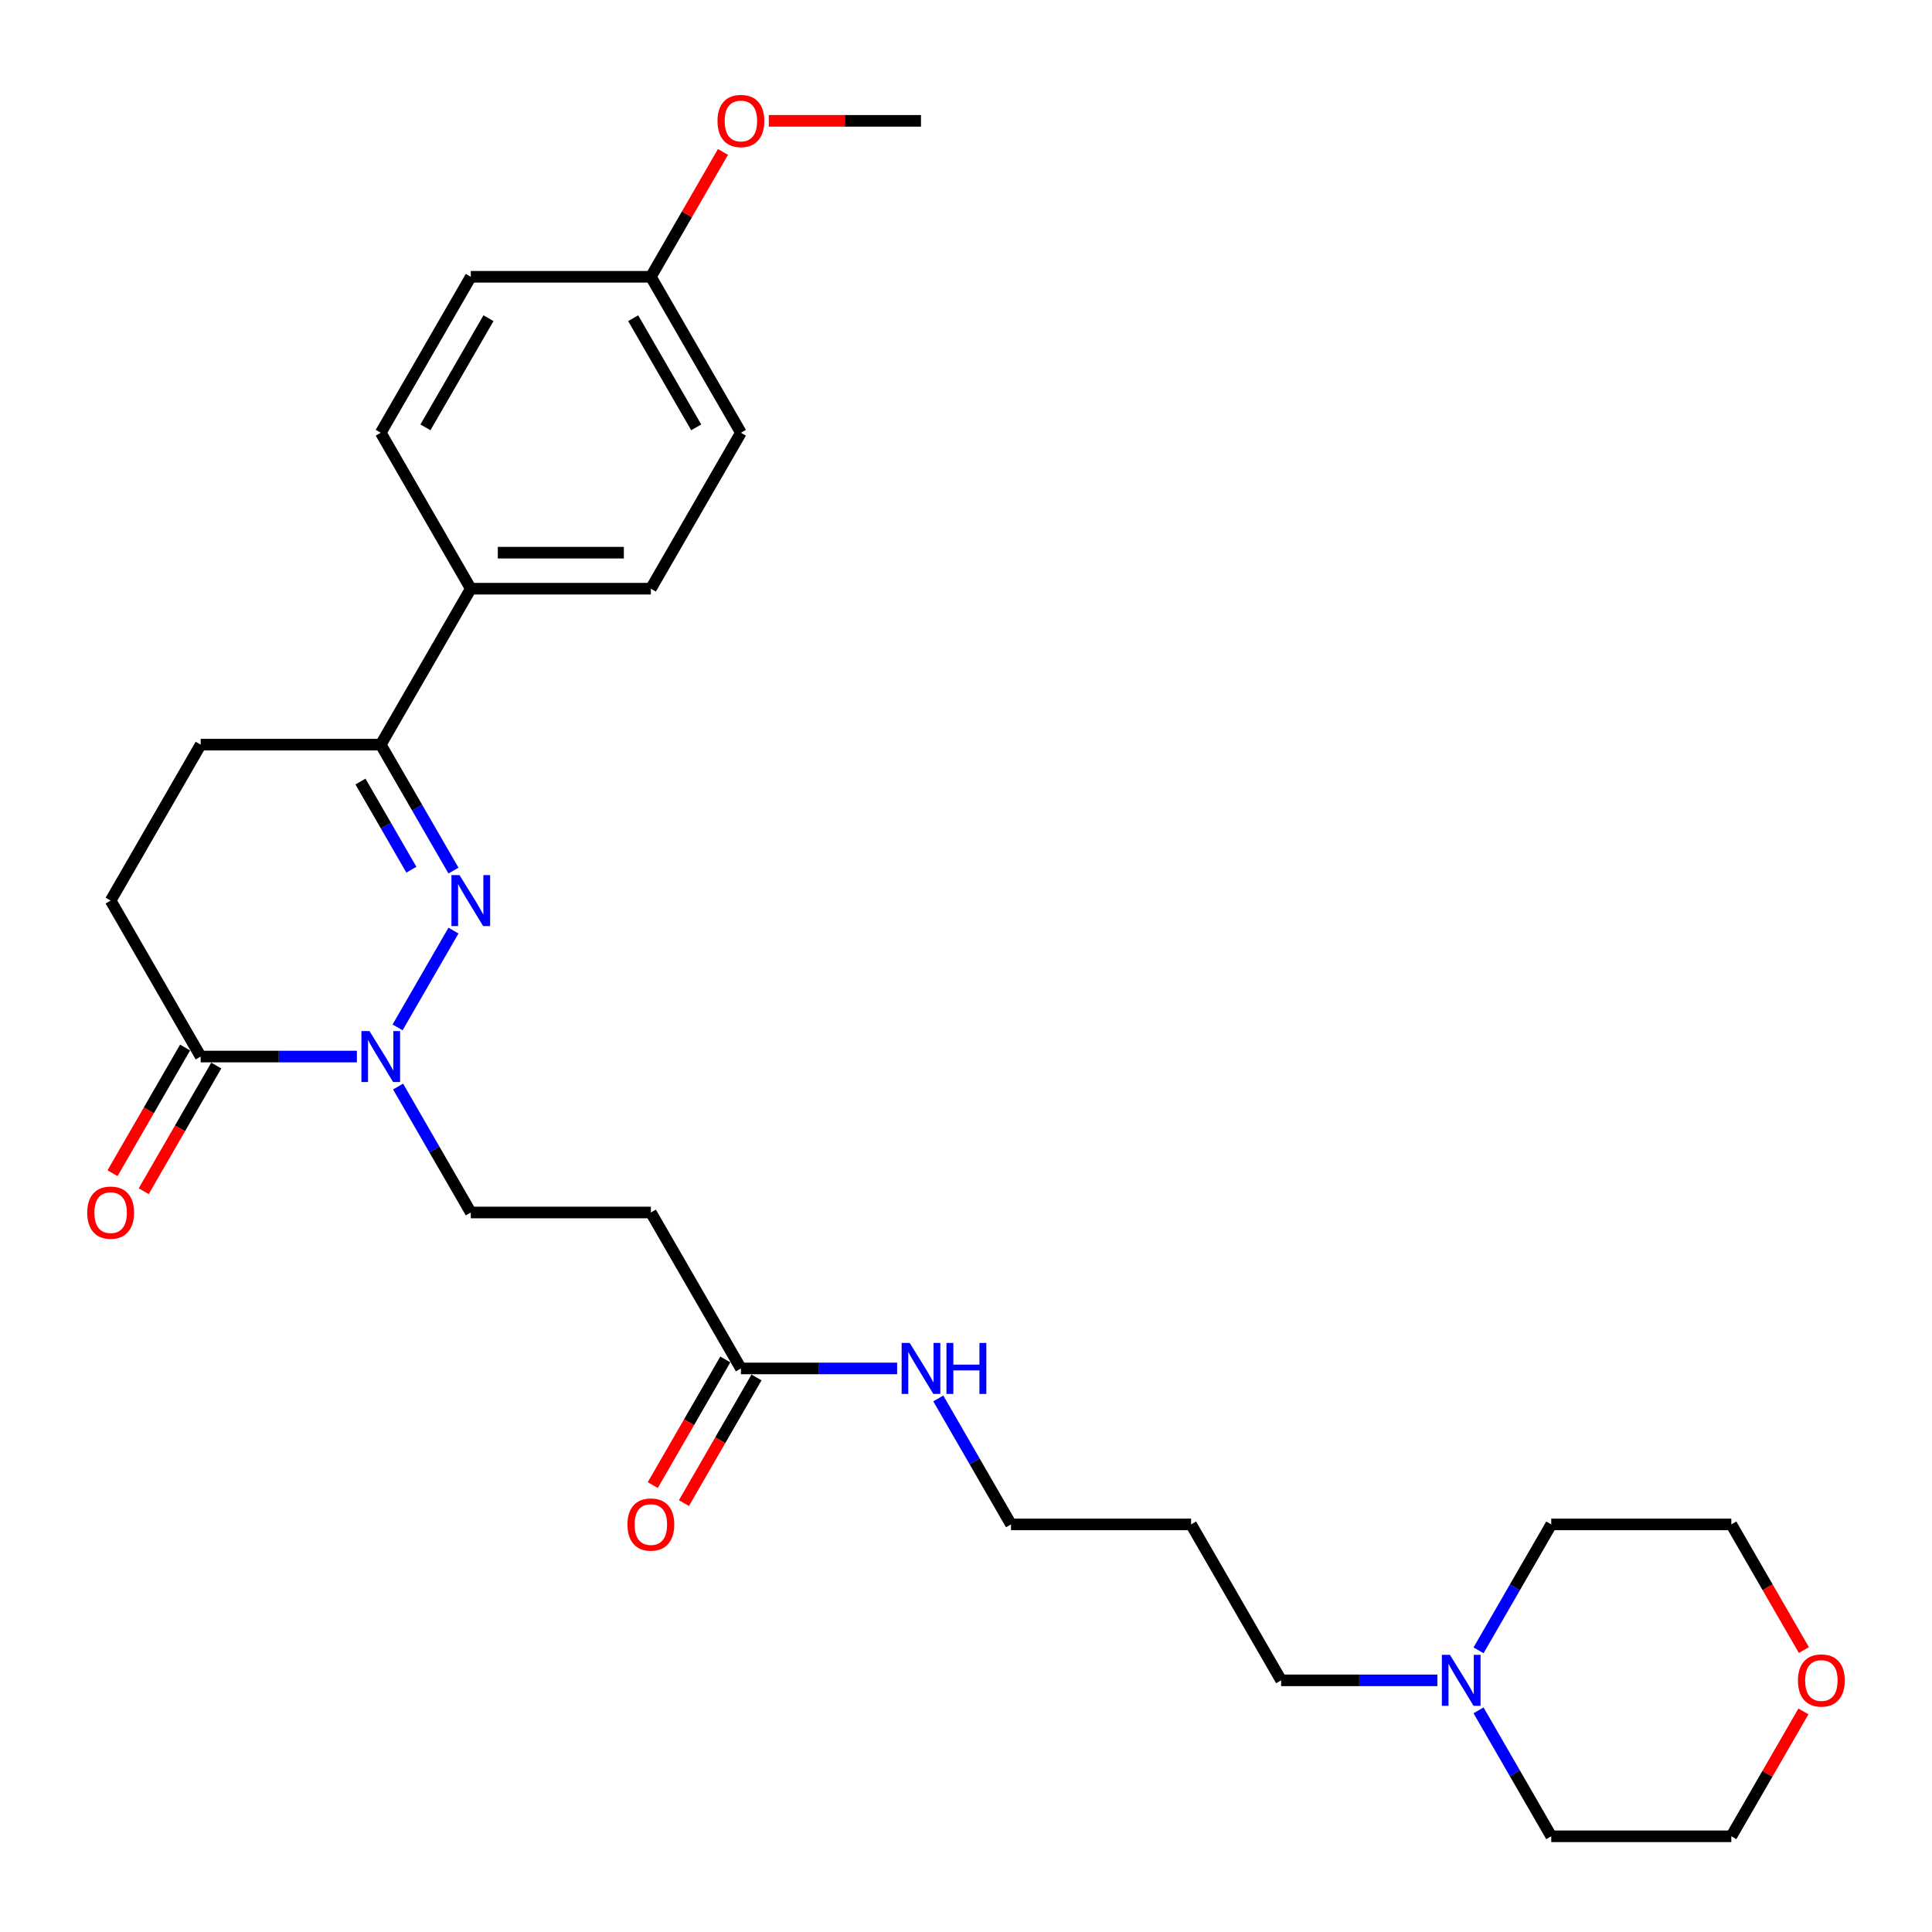 <?xml version='1.0' encoding='iso-8859-1'?>
<svg version='1.1' baseProfile='full'
              xmlns='http://www.w3.org/2000/svg'
                      xmlns:rdkit='http://www.rdkit.org/xml'
                      xmlns:xlink='http://www.w3.org/1999/xlink'
                  xml:space='preserve'
width='1000px' height='1000px' viewBox='0 0 1000 1000'>
<!-- END OF HEADER -->
<rect style='opacity:1.0;fill:#FFFFFF;stroke:none' width='1000' height='1000' x='0' y='0'> </rect>
<path class='bond-0' d='M 234.715,481.674 L 205.783,531.785' style='fill:none;fill-rule:evenodd;stroke:#0000FF;stroke-width:6px;stroke-linecap:butt;stroke-linejoin:miter;stroke-opacity:1' />
<path class='bond-2' d='M 234.715,450.617 L 215.896,418.021' style='fill:none;fill-rule:evenodd;stroke:#0000FF;stroke-width:6px;stroke-linecap:butt;stroke-linejoin:miter;stroke-opacity:1' />
<path class='bond-2' d='M 215.896,418.021 L 197.077,385.426' style='fill:none;fill-rule:evenodd;stroke:#000000;stroke-width:6px;stroke-linecap:butt;stroke-linejoin:miter;stroke-opacity:1' />
<path class='bond-2' d='M 212.925,450.159 L 199.752,427.342' style='fill:none;fill-rule:evenodd;stroke:#0000FF;stroke-width:6px;stroke-linecap:butt;stroke-linejoin:miter;stroke-opacity:1' />
<path class='bond-2' d='M 199.752,427.342 L 186.578,404.525' style='fill:none;fill-rule:evenodd;stroke:#000000;stroke-width:6px;stroke-linecap:butt;stroke-linejoin:miter;stroke-opacity:1' />
<path class='bond-1' d='M 184.736,546.865 L 144.303,546.865' style='fill:none;fill-rule:evenodd;stroke:#0000FF;stroke-width:6px;stroke-linecap:butt;stroke-linejoin:miter;stroke-opacity:1' />
<path class='bond-1' d='M 144.303,546.865 L 103.869,546.865' style='fill:none;fill-rule:evenodd;stroke:#000000;stroke-width:6px;stroke-linecap:butt;stroke-linejoin:miter;stroke-opacity:1' />
<path class='bond-5' d='M 206.042,562.393 L 224.861,594.989' style='fill:none;fill-rule:evenodd;stroke:#0000FF;stroke-width:6px;stroke-linecap:butt;stroke-linejoin:miter;stroke-opacity:1' />
<path class='bond-5' d='M 224.861,594.989 L 243.68,627.585' style='fill:none;fill-rule:evenodd;stroke:#000000;stroke-width:6px;stroke-linecap:butt;stroke-linejoin:miter;stroke-opacity:1' />
<path class='bond-9' d='M 95.797,542.205 L 77.021,574.726' style='fill:none;fill-rule:evenodd;stroke:#000000;stroke-width:6px;stroke-linecap:butt;stroke-linejoin:miter;stroke-opacity:1' />
<path class='bond-9' d='M 77.021,574.726 L 58.245,607.247' style='fill:none;fill-rule:evenodd;stroke:#FF0000;stroke-width:6px;stroke-linecap:butt;stroke-linejoin:miter;stroke-opacity:1' />
<path class='bond-9' d='M 111.941,551.526 L 93.165,584.047' style='fill:none;fill-rule:evenodd;stroke:#000000;stroke-width:6px;stroke-linecap:butt;stroke-linejoin:miter;stroke-opacity:1' />
<path class='bond-9' d='M 93.165,584.047 L 74.389,616.568' style='fill:none;fill-rule:evenodd;stroke:#FF0000;stroke-width:6px;stroke-linecap:butt;stroke-linejoin:miter;stroke-opacity:1' />
<path class='bond-28' d='M 103.869,546.865 L 57.266,466.145' style='fill:none;fill-rule:evenodd;stroke:#000000;stroke-width:6px;stroke-linecap:butt;stroke-linejoin:miter;stroke-opacity:1' />
<path class='bond-7' d='M 197.077,385.426 L 243.68,304.706' style='fill:none;fill-rule:evenodd;stroke:#000000;stroke-width:6px;stroke-linecap:butt;stroke-linejoin:miter;stroke-opacity:1' />
<path class='bond-10' d='M 197.077,385.426 L 103.869,385.426' style='fill:none;fill-rule:evenodd;stroke:#000000;stroke-width:6px;stroke-linecap:butt;stroke-linejoin:miter;stroke-opacity:1' />
<path class='bond-3' d='M 383.491,708.305 L 336.887,627.585' style='fill:none;fill-rule:evenodd;stroke:#000000;stroke-width:6px;stroke-linecap:butt;stroke-linejoin:miter;stroke-opacity:1' />
<path class='bond-11' d='M 375.419,703.644 L 356.643,736.166' style='fill:none;fill-rule:evenodd;stroke:#000000;stroke-width:6px;stroke-linecap:butt;stroke-linejoin:miter;stroke-opacity:1' />
<path class='bond-11' d='M 356.643,736.166 L 337.867,768.687' style='fill:none;fill-rule:evenodd;stroke:#FF0000;stroke-width:6px;stroke-linecap:butt;stroke-linejoin:miter;stroke-opacity:1' />
<path class='bond-11' d='M 391.563,712.965 L 372.787,745.486' style='fill:none;fill-rule:evenodd;stroke:#000000;stroke-width:6px;stroke-linecap:butt;stroke-linejoin:miter;stroke-opacity:1' />
<path class='bond-11' d='M 372.787,745.486 L 354.011,778.007' style='fill:none;fill-rule:evenodd;stroke:#FF0000;stroke-width:6px;stroke-linecap:butt;stroke-linejoin:miter;stroke-opacity:1' />
<path class='bond-15' d='M 383.491,708.305 L 423.924,708.305' style='fill:none;fill-rule:evenodd;stroke:#000000;stroke-width:6px;stroke-linecap:butt;stroke-linejoin:miter;stroke-opacity:1' />
<path class='bond-15' d='M 423.924,708.305 L 464.358,708.305' style='fill:none;fill-rule:evenodd;stroke:#0000FF;stroke-width:6px;stroke-linecap:butt;stroke-linejoin:miter;stroke-opacity:1' />
<path class='bond-4' d='M 336.887,627.585 L 243.68,627.585' style='fill:none;fill-rule:evenodd;stroke:#000000;stroke-width:6px;stroke-linecap:butt;stroke-linejoin:miter;stroke-opacity:1' />
<path class='bond-6' d='M 743.979,869.744 L 703.546,869.744' style='fill:none;fill-rule:evenodd;stroke:#0000FF;stroke-width:6px;stroke-linecap:butt;stroke-linejoin:miter;stroke-opacity:1' />
<path class='bond-6' d='M 703.546,869.744 L 663.113,869.744' style='fill:none;fill-rule:evenodd;stroke:#000000;stroke-width:6px;stroke-linecap:butt;stroke-linejoin:miter;stroke-opacity:1' />
<path class='bond-22' d='M 765.285,854.216 L 784.104,821.62' style='fill:none;fill-rule:evenodd;stroke:#0000FF;stroke-width:6px;stroke-linecap:butt;stroke-linejoin:miter;stroke-opacity:1' />
<path class='bond-22' d='M 784.104,821.62 L 802.923,789.025' style='fill:none;fill-rule:evenodd;stroke:#000000;stroke-width:6px;stroke-linecap:butt;stroke-linejoin:miter;stroke-opacity:1' />
<path class='bond-23' d='M 765.285,885.273 L 784.104,917.868' style='fill:none;fill-rule:evenodd;stroke:#0000FF;stroke-width:6px;stroke-linecap:butt;stroke-linejoin:miter;stroke-opacity:1' />
<path class='bond-23' d='M 784.104,917.868 L 802.923,950.464' style='fill:none;fill-rule:evenodd;stroke:#000000;stroke-width:6px;stroke-linecap:butt;stroke-linejoin:miter;stroke-opacity:1' />
<path class='bond-13' d='M 243.68,304.706 L 336.887,304.706' style='fill:none;fill-rule:evenodd;stroke:#000000;stroke-width:6px;stroke-linecap:butt;stroke-linejoin:miter;stroke-opacity:1' />
<path class='bond-13' d='M 257.661,286.064 L 322.906,286.064' style='fill:none;fill-rule:evenodd;stroke:#000000;stroke-width:6px;stroke-linecap:butt;stroke-linejoin:miter;stroke-opacity:1' />
<path class='bond-14' d='M 243.68,304.706 L 197.077,223.986' style='fill:none;fill-rule:evenodd;stroke:#000000;stroke-width:6px;stroke-linecap:butt;stroke-linejoin:miter;stroke-opacity:1' />
<path class='bond-8' d='M 57.266,466.145 L 103.869,385.426' style='fill:none;fill-rule:evenodd;stroke:#000000;stroke-width:6px;stroke-linecap:butt;stroke-linejoin:miter;stroke-opacity:1' />
<path class='bond-12' d='M 933.446,885.832 L 914.788,918.148' style='fill:none;fill-rule:evenodd;stroke:#FF0000;stroke-width:6px;stroke-linecap:butt;stroke-linejoin:miter;stroke-opacity:1' />
<path class='bond-12' d='M 914.788,918.148 L 896.131,950.464' style='fill:none;fill-rule:evenodd;stroke:#000000;stroke-width:6px;stroke-linecap:butt;stroke-linejoin:miter;stroke-opacity:1' />
<path class='bond-30' d='M 933.683,854.067 L 914.907,821.546' style='fill:none;fill-rule:evenodd;stroke:#FF0000;stroke-width:6px;stroke-linecap:butt;stroke-linejoin:miter;stroke-opacity:1' />
<path class='bond-30' d='M 914.907,821.546 L 896.131,789.025' style='fill:none;fill-rule:evenodd;stroke:#000000;stroke-width:6px;stroke-linecap:butt;stroke-linejoin:miter;stroke-opacity:1' />
<path class='bond-18' d='M 336.887,304.706 L 383.491,223.986' style='fill:none;fill-rule:evenodd;stroke:#000000;stroke-width:6px;stroke-linecap:butt;stroke-linejoin:miter;stroke-opacity:1' />
<path class='bond-17' d='M 197.077,223.986 L 243.68,143.266' style='fill:none;fill-rule:evenodd;stroke:#000000;stroke-width:6px;stroke-linecap:butt;stroke-linejoin:miter;stroke-opacity:1' />
<path class='bond-17' d='M 220.211,221.199 L 252.834,164.695' style='fill:none;fill-rule:evenodd;stroke:#000000;stroke-width:6px;stroke-linecap:butt;stroke-linejoin:miter;stroke-opacity:1' />
<path class='bond-24' d='M 485.663,723.833 L 504.483,756.429' style='fill:none;fill-rule:evenodd;stroke:#0000FF;stroke-width:6px;stroke-linecap:butt;stroke-linejoin:miter;stroke-opacity:1' />
<path class='bond-24' d='M 504.483,756.429 L 523.302,789.025' style='fill:none;fill-rule:evenodd;stroke:#000000;stroke-width:6px;stroke-linecap:butt;stroke-linejoin:miter;stroke-opacity:1' />
<path class='bond-16' d='M 336.887,143.266 L 243.68,143.266' style='fill:none;fill-rule:evenodd;stroke:#000000;stroke-width:6px;stroke-linecap:butt;stroke-linejoin:miter;stroke-opacity:1' />
<path class='bond-21' d='M 336.887,143.266 L 355.545,110.95' style='fill:none;fill-rule:evenodd;stroke:#000000;stroke-width:6px;stroke-linecap:butt;stroke-linejoin:miter;stroke-opacity:1' />
<path class='bond-21' d='M 355.545,110.95 L 374.203,78.634' style='fill:none;fill-rule:evenodd;stroke:#FF0000;stroke-width:6px;stroke-linecap:butt;stroke-linejoin:miter;stroke-opacity:1' />
<path class='bond-29' d='M 336.887,143.266 L 383.491,223.986' style='fill:none;fill-rule:evenodd;stroke:#000000;stroke-width:6px;stroke-linecap:butt;stroke-linejoin:miter;stroke-opacity:1' />
<path class='bond-29' d='M 327.734,164.695 L 360.356,221.199' style='fill:none;fill-rule:evenodd;stroke:#000000;stroke-width:6px;stroke-linecap:butt;stroke-linejoin:miter;stroke-opacity:1' />
<path class='bond-19' d='M 663.113,869.744 L 616.509,789.025' style='fill:none;fill-rule:evenodd;stroke:#000000;stroke-width:6px;stroke-linecap:butt;stroke-linejoin:miter;stroke-opacity:1' />
<path class='bond-20' d='M 616.509,789.025 L 523.302,789.025' style='fill:none;fill-rule:evenodd;stroke:#000000;stroke-width:6px;stroke-linecap:butt;stroke-linejoin:miter;stroke-opacity:1' />
<path class='bond-27' d='M 397.938,62.546 L 437.318,62.546' style='fill:none;fill-rule:evenodd;stroke:#FF0000;stroke-width:6px;stroke-linecap:butt;stroke-linejoin:miter;stroke-opacity:1' />
<path class='bond-27' d='M 437.318,62.546 L 476.698,62.546' style='fill:none;fill-rule:evenodd;stroke:#000000;stroke-width:6px;stroke-linecap:butt;stroke-linejoin:miter;stroke-opacity:1' />
<path class='bond-26' d='M 802.923,789.025 L 896.131,789.025' style='fill:none;fill-rule:evenodd;stroke:#000000;stroke-width:6px;stroke-linecap:butt;stroke-linejoin:miter;stroke-opacity:1' />
<path class='bond-25' d='M 802.923,950.464 L 896.131,950.464' style='fill:none;fill-rule:evenodd;stroke:#000000;stroke-width:6px;stroke-linecap:butt;stroke-linejoin:miter;stroke-opacity:1' />
<path  class='atom-0' d='M 237.845 452.947
L 246.495 466.928
Q 247.353 468.308, 248.732 470.806
Q 250.111 473.304, 250.186 473.453
L 250.186 452.947
L 253.691 452.947
L 253.691 479.343
L 250.074 479.343
L 240.791 464.058
Q 239.71 462.268, 238.554 460.217
Q 237.435 458.167, 237.1 457.533
L 237.1 479.343
L 233.67 479.343
L 233.67 452.947
L 237.845 452.947
' fill='#0000FF'/>
<path  class='atom-1' d='M 191.242 533.667
L 199.891 547.648
Q 200.749 549.028, 202.128 551.526
Q 203.508 554.023, 203.582 554.173
L 203.582 533.667
L 207.087 533.667
L 207.087 560.063
L 203.471 560.063
L 194.187 544.777
Q 193.106 542.988, 191.95 540.937
Q 190.832 538.887, 190.496 538.253
L 190.496 560.063
L 187.066 560.063
L 187.066 533.667
L 191.242 533.667
' fill='#0000FF'/>
<path  class='atom-7' d='M 750.485 856.546
L 759.135 870.527
Q 759.992 871.907, 761.372 874.405
Q 762.751 876.903, 762.826 877.052
L 762.826 856.546
L 766.33 856.546
L 766.33 882.943
L 762.714 882.943
L 753.43 867.657
Q 752.349 865.867, 751.193 863.816
Q 750.075 861.766, 749.739 861.132
L 749.739 882.943
L 746.309 882.943
L 746.309 856.546
L 750.485 856.546
' fill='#0000FF'/>
<path  class='atom-10' d='M 45.149 627.66
Q 45.149 621.321, 48.281 617.78
Q 51.412 614.238, 57.266 614.238
Q 63.119 614.238, 66.251 617.78
Q 69.383 621.321, 69.383 627.66
Q 69.383 634.072, 66.214 637.726
Q 63.045 641.342, 57.266 641.342
Q 51.45 641.342, 48.281 637.726
Q 45.149 634.109, 45.149 627.66
M 57.266 638.36
Q 61.292 638.36, 63.455 635.675
Q 65.654 632.954, 65.654 627.66
Q 65.654 622.477, 63.455 619.867
Q 61.292 617.22, 57.266 617.22
Q 53.239 617.22, 51.039 619.83
Q 48.877 622.44, 48.877 627.66
Q 48.877 632.991, 51.039 635.675
Q 53.239 638.36, 57.266 638.36
' fill='#FF0000'/>
<path  class='atom-12' d='M 324.77 789.099
Q 324.77 782.761, 327.902 779.219
Q 331.034 775.677, 336.887 775.677
Q 342.741 775.677, 345.873 779.219
Q 349.004 782.761, 349.004 789.099
Q 349.004 795.512, 345.835 799.166
Q 342.666 802.782, 336.887 802.782
Q 331.071 802.782, 327.902 799.166
Q 324.77 795.549, 324.77 789.099
M 336.887 799.799
Q 340.914 799.799, 343.076 797.115
Q 345.276 794.393, 345.276 789.099
Q 345.276 783.917, 343.076 781.307
Q 340.914 778.66, 336.887 778.66
Q 332.861 778.66, 330.661 781.27
Q 328.499 783.88, 328.499 789.099
Q 328.499 794.431, 330.661 797.115
Q 332.861 799.799, 336.887 799.799
' fill='#FF0000'/>
<path  class='atom-13' d='M 930.617 869.819
Q 930.617 863.481, 933.749 859.939
Q 936.881 856.397, 942.734 856.397
Q 948.588 856.397, 951.719 859.939
Q 954.851 863.481, 954.851 869.819
Q 954.851 876.232, 951.682 879.885
Q 948.513 883.502, 942.734 883.502
Q 936.918 883.502, 933.749 879.885
Q 930.617 876.269, 930.617 869.819
M 942.734 880.519
Q 946.761 880.519, 948.923 877.835
Q 951.123 875.113, 951.123 869.819
Q 951.123 864.637, 948.923 862.027
Q 946.761 859.38, 942.734 859.38
Q 938.708 859.38, 936.508 861.99
Q 934.346 864.599, 934.346 869.819
Q 934.346 875.15, 936.508 877.835
Q 938.708 880.519, 942.734 880.519
' fill='#FF0000'/>
<path  class='atom-16' d='M 470.863 695.107
L 479.513 709.088
Q 480.371 710.467, 481.75 712.965
Q 483.129 715.463, 483.204 715.612
L 483.204 695.107
L 486.709 695.107
L 486.709 721.503
L 483.092 721.503
L 473.809 706.217
Q 472.728 704.427, 471.572 702.377
Q 470.453 700.326, 470.118 699.692
L 470.118 721.503
L 466.688 721.503
L 466.688 695.107
L 470.863 695.107
' fill='#0000FF'/>
<path  class='atom-16' d='M 489.878 695.107
L 493.457 695.107
L 493.457 706.329
L 506.953 706.329
L 506.953 695.107
L 510.532 695.107
L 510.532 721.503
L 506.953 721.503
L 506.953 709.311
L 493.457 709.311
L 493.457 721.503
L 489.878 721.503
L 489.878 695.107
' fill='#0000FF'/>
<path  class='atom-22' d='M 371.374 62.621
Q 371.374 56.283, 374.506 52.741
Q 377.638 49.199, 383.491 49.199
Q 389.344 49.199, 392.476 52.741
Q 395.608 56.283, 395.608 62.621
Q 395.608 69.034, 392.439 72.687
Q 389.27 76.304, 383.491 76.304
Q 377.675 76.304, 374.506 72.687
Q 371.374 69.071, 371.374 62.621
M 383.491 73.321
Q 387.518 73.321, 389.68 70.637
Q 391.88 67.915, 391.88 62.621
Q 391.88 57.438, 389.68 54.829
Q 387.518 52.182, 383.491 52.182
Q 379.464 52.182, 377.265 54.791
Q 375.102 57.401, 375.102 62.621
Q 375.102 67.952, 377.265 70.637
Q 379.464 73.321, 383.491 73.321
' fill='#FF0000'/>
</svg>
